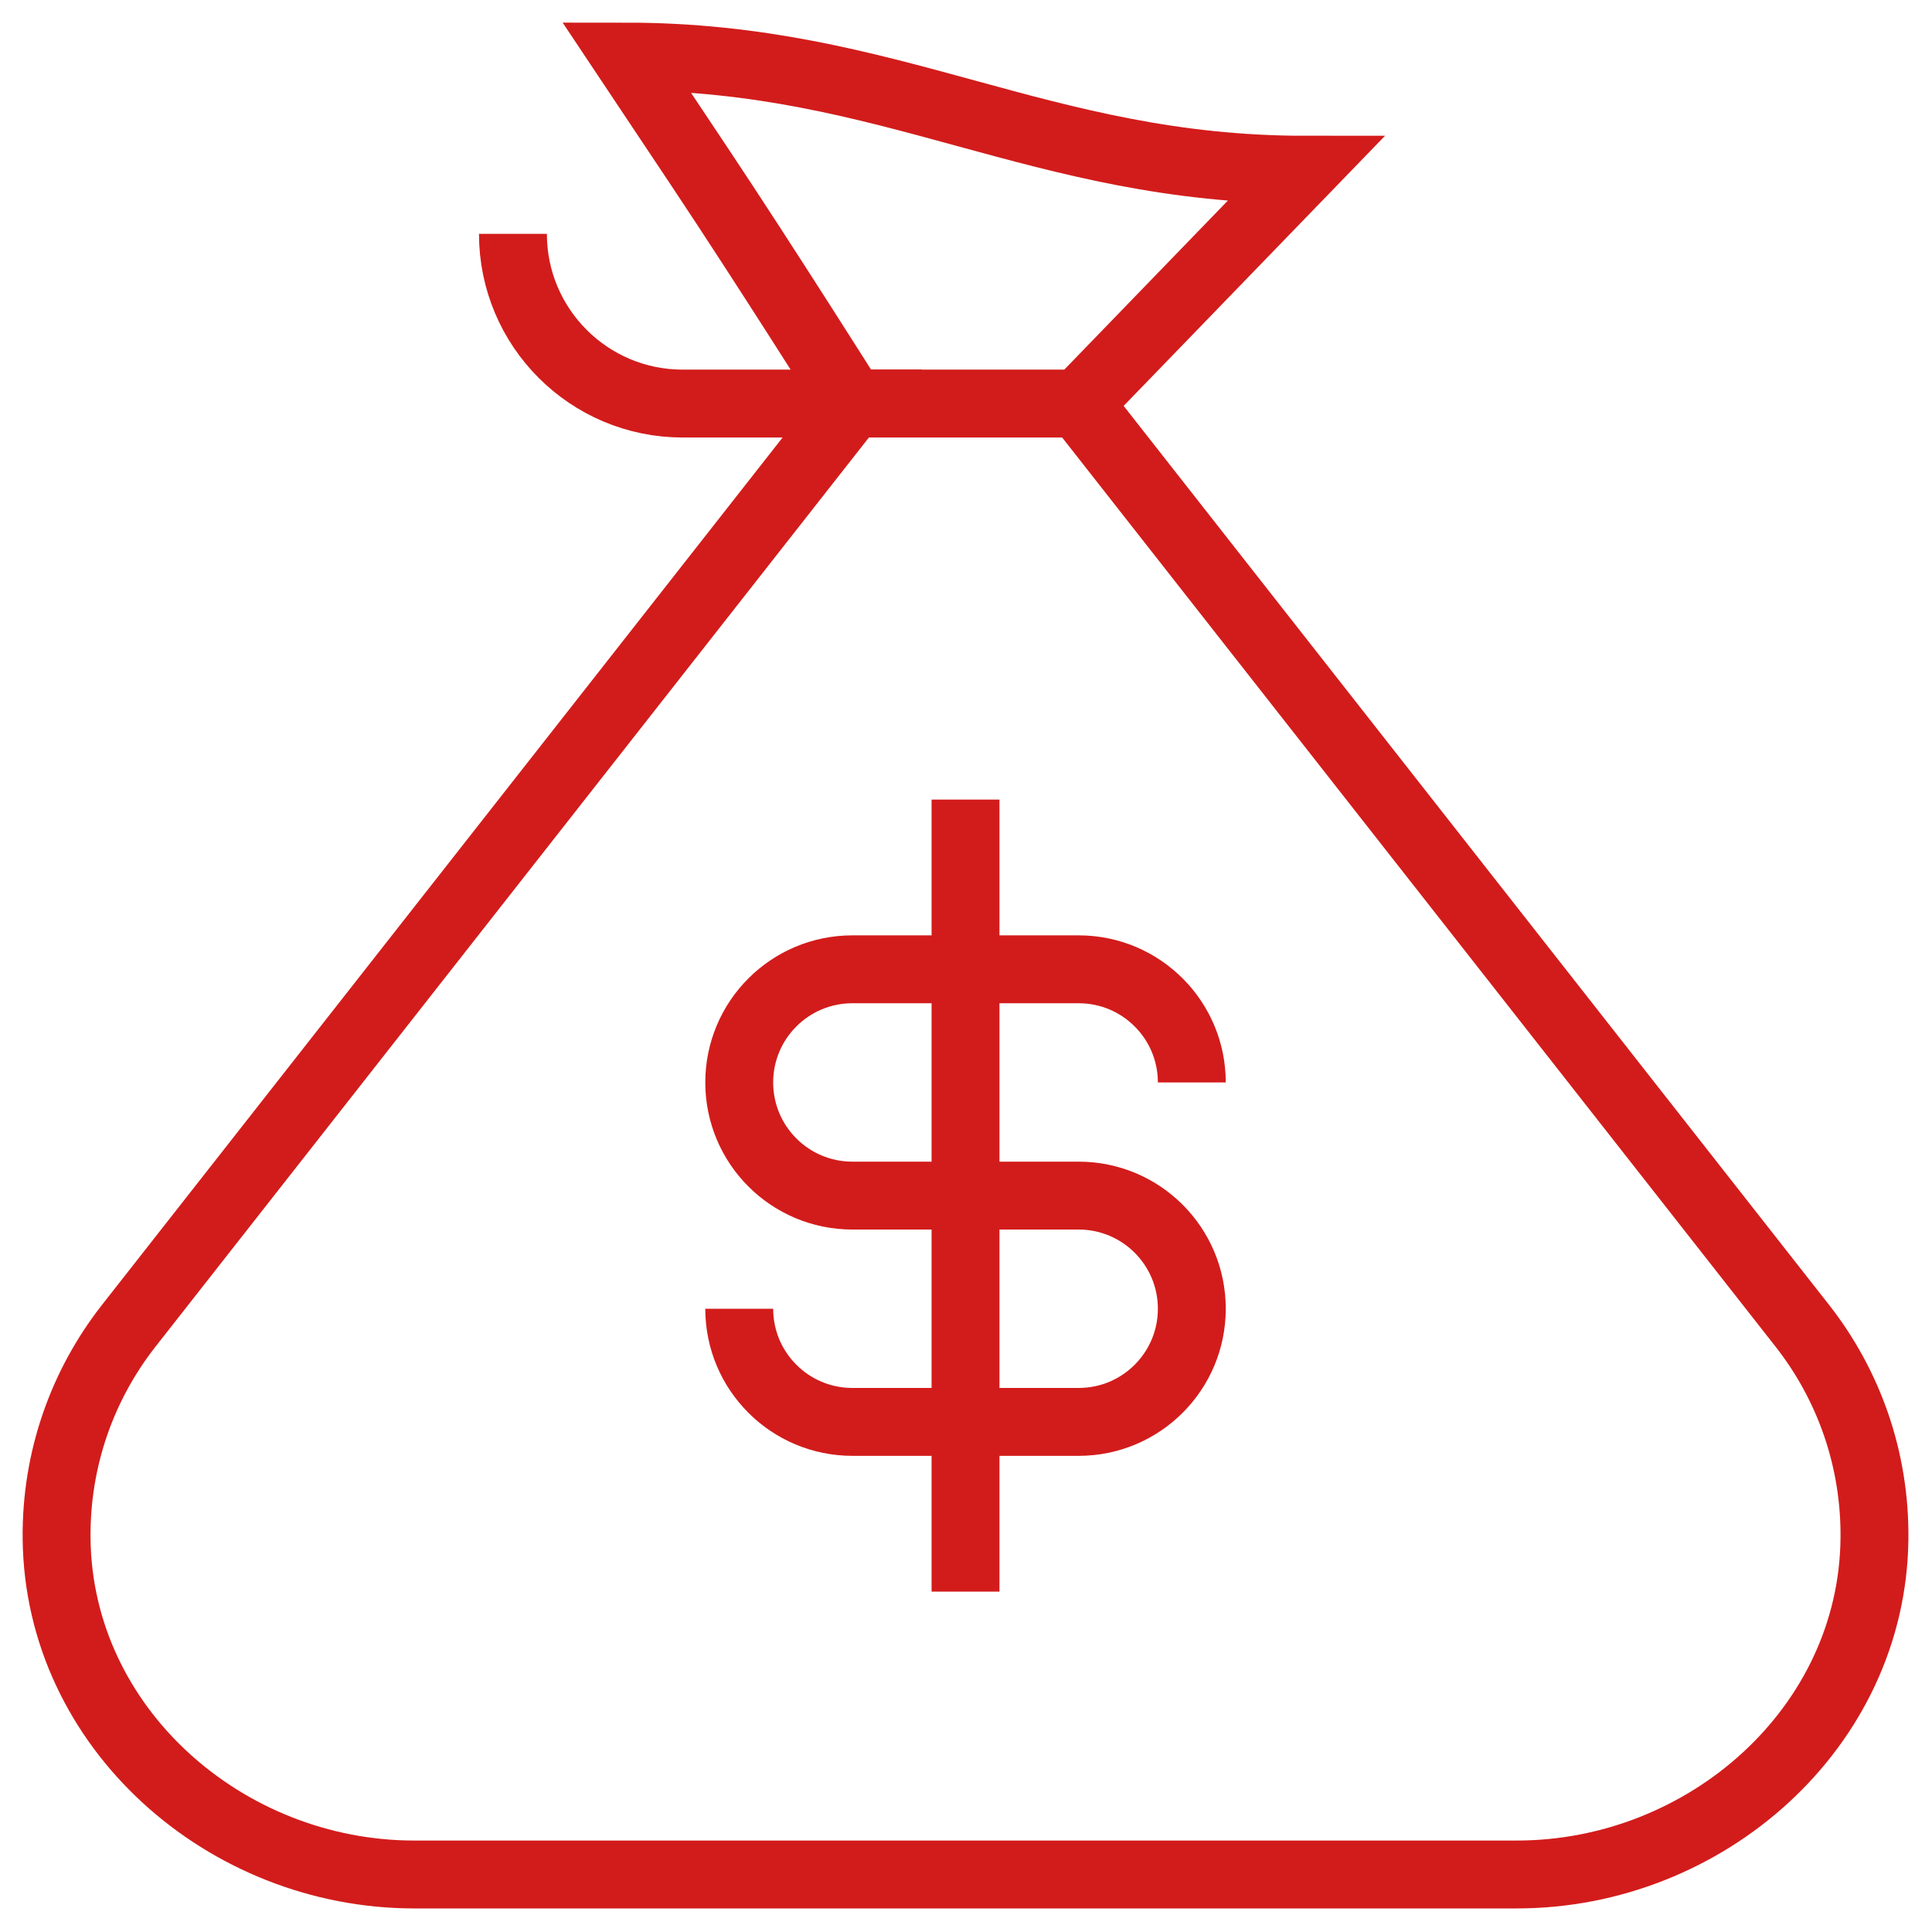 <svg width="683" height="683" viewBox="0 0 683 683" fill="none" xmlns="http://www.w3.org/2000/svg">
<g clip-path="url(#clip0_47_56)">
<mask id="mask0_47_56" style="mask-type:luminance" maskUnits="userSpaceOnUse" x="0" y="0" width="683" height="683">
<path d="M670.667 670.668V12.001H12V670.668H670.667Z" fill="white" stroke="white" stroke-width="24"/>
</mask>
<g mask="url(#mask0_47_56)">
<path d="M261.332 462.668C261.332 484.759 279.241 502.668 301.332 502.668H381.332C403.423 502.668 421.332 484.759 421.332 462.668C421.332 440.577 403.423 422.668 381.332 422.668H301.332C279.241 422.668 261.332 404.759 261.332 382.668C261.332 360.577 279.241 342.668 301.332 342.668H381.332C403.423 342.668 421.332 360.577 421.332 382.668" stroke="#D21C1B" stroke-width="24" stroke-miterlimit="10"/>
<path d="M341.332 282.668V562.668" stroke="#D21C1B" stroke-width="24" stroke-miterlimit="10"/>
<path d="M247.179 58.771C270.553 93.833 301.332 142.668 301.332 142.668H381.332L461.332 60.001C367.607 60.001 315.057 20.001 221.332 20.001C221.332 20.001 232.868 37.305 247.179 58.771Z" stroke="#D21C1B" stroke-width="24" stroke-miterlimit="10"/>
<path d="M181.333 82.668C181.333 115.805 208.196 142.668 241.333 142.668H301.333L45.352 468.891C29.206 489.573 19.694 515.683 20.008 544.025C20.746 610.837 79.641 662.668 146.458 662.668H536.208C603.026 662.668 661.92 610.837 662.658 544.024C662.972 515.681 653.46 489.572 637.314 468.891L381.333 142.668" stroke="#D21C1B" stroke-width="24" stroke-miterlimit="10"/>
</g>
</g>
<defs>
<clipPath id="clip0_47_56">
<rect width="682.667" height="682.667" fill="white"/>
</clipPath>
</defs>
</svg>
